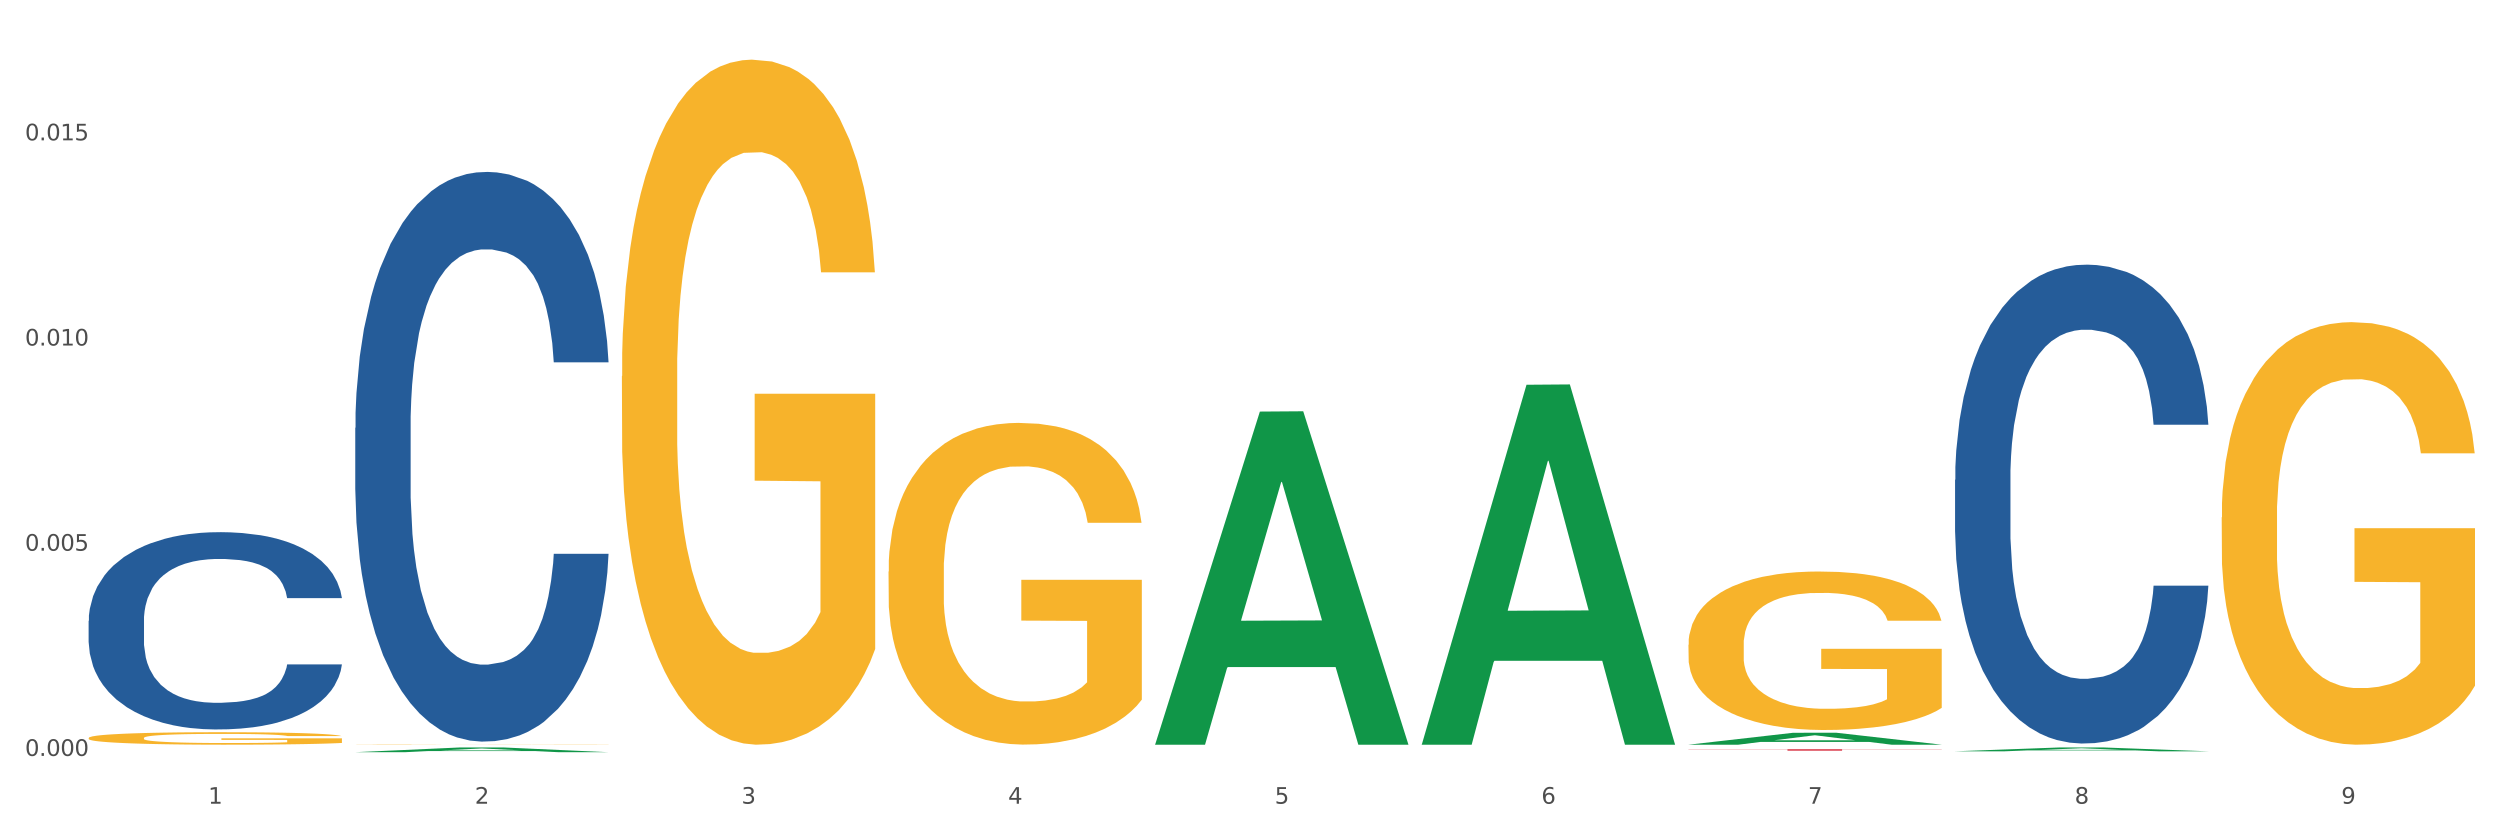 <?xml version="1.0" encoding="utf-8" standalone="no"?>
<!DOCTYPE svg PUBLIC "-//W3C//DTD SVG 1.1//EN"
  "http://www.w3.org/Graphics/SVG/1.1/DTD/svg11.dtd">
<svg xmlns:xlink="http://www.w3.org/1999/xlink" width="1080pt" height="360pt" viewBox="0 0 1080 360" xmlns="http://www.w3.org/2000/svg" version="1.1">
 <rect x="0" y="0" width="1080" height="360" fill="#333333" stroke="none"/>
 <defs>
  <style type="text/css">*{stroke-linejoin: round; stroke-linecap: butt}</style>
 </defs>
 <g id="figure_1">
  <g id="patch_1">
   <path d="M 0 360 
L 1080 360 
L 1080 0 
L 0 0 
z
" style="fill: #ffffff; stroke: #ffffff; stroke-linejoin: miter"/>
  </g>
  <g id="axes_1">
   <g id="matplotlib.axis_1">
    <g id="xtick_1">
     <g id="text_1">
      <!-- 1 -->
      <g style="fill: #4d4d4d" transform="translate(89.942 347.204) scale(0.096 -0.096)">
       <defs>
        <path id="DejaVuSans-31" d="M 794 531 
L 1825 531 
L 1825 4091 
L 703 3866 
L 703 4441 
L 1819 4666 
L 2450 4666 
L 2450 531 
L 3481 531 
L 3481 0 
L 794 0 
L 794 531 
z
" transform="scale(0.016)"/>
       </defs>
       <use xlink:href="#DejaVuSans-31"/>
      </g>
     </g>
    </g>
    <g id="xtick_2">
     <g id="text_2">
      <!-- 2 -->
      <g style="fill: #4d4d4d" transform="translate(205.129 347.204) scale(0.096 -0.096)">
       <defs>
        <path id="DejaVuSans-32" d="M 1228 531 
L 3431 531 
L 3431 0 
L 469 0 
L 469 531 
Q 828 903 1448 1529 
Q 2069 2156 2228 2338 
Q 2531 2678 2651 2914 
Q 2772 3150 2772 3378 
Q 2772 3750 2511 3984 
Q 2250 4219 1831 4219 
Q 1534 4219 1204 4116 
Q 875 4013 500 3803 
L 500 4441 
Q 881 4594 1212 4672 
Q 1544 4750 1819 4750 
Q 2544 4750 2975 4387 
Q 3406 4025 3406 3419 
Q 3406 3131 3298 2873 
Q 3191 2616 2906 2266 
Q 2828 2175 2409 1742 
Q 1991 1309 1228 531 
z
" transform="scale(0.016)"/>
       </defs>
       <use xlink:href="#DejaVuSans-32"/>
      </g>
     </g>
    </g>
    <g id="xtick_3">
     <g id="text_3">
      <!-- 3 -->
      <g style="fill: #4d4d4d" transform="translate(320.315 347.204) scale(0.096 -0.096)">
       <defs>
        <path id="DejaVuSans-33" d="M 2597 2516 
Q 3050 2419 3304 2112 
Q 3559 1806 3559 1356 
Q 3559 666 3084 287 
Q 2609 -91 1734 -91 
Q 1441 -91 1130 -33 
Q 819 25 488 141 
L 488 750 
Q 750 597 1062 519 
Q 1375 441 1716 441 
Q 2309 441 2620 675 
Q 2931 909 2931 1356 
Q 2931 1769 2642 2001 
Q 2353 2234 1838 2234 
L 1294 2234 
L 1294 2753 
L 1863 2753 
Q 2328 2753 2575 2939 
Q 2822 3125 2822 3475 
Q 2822 3834 2567 4026 
Q 2313 4219 1838 4219 
Q 1578 4219 1281 4162 
Q 984 4106 628 3988 
L 628 4550 
Q 988 4650 1302 4700 
Q 1616 4750 1894 4750 
Q 2613 4750 3031 4423 
Q 3450 4097 3450 3541 
Q 3450 3153 3228 2886 
Q 3006 2619 2597 2516 
z
" transform="scale(0.016)"/>
       </defs>
       <use xlink:href="#DejaVuSans-33"/>
      </g>
     </g>
    </g>
    <g id="xtick_4">
     <g id="text_4">
      <!-- 4 -->
      <g style="fill: #4d4d4d" transform="translate(435.501 347.204) scale(0.096 -0.096)">
       <defs>
        <path id="DejaVuSans-34" d="M 2419 4116 
L 825 1625 
L 2419 1625 
L 2419 4116 
z
M 2253 4666 
L 3047 4666 
L 3047 1625 
L 3713 1625 
L 3713 1100 
L 3047 1100 
L 3047 0 
L 2419 0 
L 2419 1100 
L 313 1100 
L 313 1709 
L 2253 4666 
z
" transform="scale(0.016)"/>
       </defs>
       <use xlink:href="#DejaVuSans-34"/>
      </g>
     </g>
    </g>
    <g id="xtick_5">
     <g id="text_5">
      <!-- 5 -->
      <g style="fill: #4d4d4d" transform="translate(550.688 347.204) scale(0.096 -0.096)">
       <defs>
        <path id="DejaVuSans-35" d="M 691 4666 
L 3169 4666 
L 3169 4134 
L 1269 4134 
L 1269 2991 
Q 1406 3038 1543 3061 
Q 1681 3084 1819 3084 
Q 2600 3084 3056 2656 
Q 3513 2228 3513 1497 
Q 3513 744 3044 326 
Q 2575 -91 1722 -91 
Q 1428 -91 1123 -41 
Q 819 9 494 109 
L 494 744 
Q 775 591 1075 516 
Q 1375 441 1709 441 
Q 2250 441 2565 725 
Q 2881 1009 2881 1497 
Q 2881 1984 2565 2268 
Q 2250 2553 1709 2553 
Q 1456 2553 1204 2497 
Q 953 2441 691 2322 
L 691 4666 
z
" transform="scale(0.016)"/>
       </defs>
       <use xlink:href="#DejaVuSans-35"/>
      </g>
     </g>
    </g>
    <g id="xtick_6">
     <g id="text_6">
      <!-- 6 -->
      <g style="fill: #4d4d4d" transform="translate(665.874 347.204) scale(0.096 -0.096)">
       <defs>
        <path id="DejaVuSans-36" d="M 2113 2584 
Q 1688 2584 1439 2293 
Q 1191 2003 1191 1497 
Q 1191 994 1439 701 
Q 1688 409 2113 409 
Q 2538 409 2786 701 
Q 3034 994 3034 1497 
Q 3034 2003 2786 2293 
Q 2538 2584 2113 2584 
z
M 3366 4563 
L 3366 3988 
Q 3128 4100 2886 4159 
Q 2644 4219 2406 4219 
Q 1781 4219 1451 3797 
Q 1122 3375 1075 2522 
Q 1259 2794 1537 2939 
Q 1816 3084 2150 3084 
Q 2853 3084 3261 2657 
Q 3669 2231 3669 1497 
Q 3669 778 3244 343 
Q 2819 -91 2113 -91 
Q 1303 -91 875 529 
Q 447 1150 447 2328 
Q 447 3434 972 4092 
Q 1497 4750 2381 4750 
Q 2619 4750 2861 4703 
Q 3103 4656 3366 4563 
z
" transform="scale(0.016)"/>
       </defs>
       <use xlink:href="#DejaVuSans-36"/>
      </g>
     </g>
    </g>
    <g id="xtick_7">
     <g id="text_7">
      <!-- 7 -->
      <g style="fill: #4d4d4d" transform="translate(781.06 347.204) scale(0.096 -0.096)">
       <defs>
        <path id="DejaVuSans-37" d="M 525 4666 
L 3525 4666 
L 3525 4397 
L 1831 0 
L 1172 0 
L 2766 4134 
L 525 4134 
L 525 4666 
z
" transform="scale(0.016)"/>
       </defs>
       <use xlink:href="#DejaVuSans-37"/>
      </g>
     </g>
    </g>
    <g id="xtick_8">
     <g id="text_8">
      <!-- 8 -->
      <g style="fill: #4d4d4d" transform="translate(896.246 347.204) scale(0.096 -0.096)">
       <defs>
        <path id="DejaVuSans-38" d="M 2034 2216 
Q 1584 2216 1326 1975 
Q 1069 1734 1069 1313 
Q 1069 891 1326 650 
Q 1584 409 2034 409 
Q 2484 409 2743 651 
Q 3003 894 3003 1313 
Q 3003 1734 2745 1975 
Q 2488 2216 2034 2216 
z
M 1403 2484 
Q 997 2584 770 2862 
Q 544 3141 544 3541 
Q 544 4100 942 4425 
Q 1341 4750 2034 4750 
Q 2731 4750 3128 4425 
Q 3525 4100 3525 3541 
Q 3525 3141 3298 2862 
Q 3072 2584 2669 2484 
Q 3125 2378 3379 2068 
Q 3634 1759 3634 1313 
Q 3634 634 3220 271 
Q 2806 -91 2034 -91 
Q 1263 -91 848 271 
Q 434 634 434 1313 
Q 434 1759 690 2068 
Q 947 2378 1403 2484 
z
M 1172 3481 
Q 1172 3119 1398 2916 
Q 1625 2713 2034 2713 
Q 2441 2713 2670 2916 
Q 2900 3119 2900 3481 
Q 2900 3844 2670 4047 
Q 2441 4250 2034 4250 
Q 1625 4250 1398 4047 
Q 1172 3844 1172 3481 
z
" transform="scale(0.016)"/>
       </defs>
       <use xlink:href="#DejaVuSans-38"/>
      </g>
     </g>
    </g>
    <g id="xtick_9">
     <g id="text_9">
      <!-- 9 -->
      <g style="fill: #4d4d4d" transform="translate(1011.433 347.204) scale(0.096 -0.096)">
       <defs>
        <path id="DejaVuSans-39" d="M 703 97 
L 703 672 
Q 941 559 1184 500 
Q 1428 441 1663 441 
Q 2288 441 2617 861 
Q 2947 1281 2994 2138 
Q 2813 1869 2534 1725 
Q 2256 1581 1919 1581 
Q 1219 1581 811 2004 
Q 403 2428 403 3163 
Q 403 3881 828 4315 
Q 1253 4750 1959 4750 
Q 2769 4750 3195 4129 
Q 3622 3509 3622 2328 
Q 3622 1225 3098 567 
Q 2575 -91 1691 -91 
Q 1453 -91 1209 -44 
Q 966 3 703 97 
z
M 1959 2075 
Q 2384 2075 2632 2365 
Q 2881 2656 2881 3163 
Q 2881 3666 2632 3958 
Q 2384 4250 1959 4250 
Q 1534 4250 1286 3958 
Q 1038 3666 1038 3163 
Q 1038 2656 1286 2365 
Q 1534 2075 1959 2075 
z
" transform="scale(0.016)"/>
       </defs>
       <use xlink:href="#DejaVuSans-39"/>
      </g>
     </g>
    </g>
    <g id="xtick_10"/>
    <g id="xtick_11"/>
    <g id="xtick_12"/>
    <g id="xtick_13"/>
    <g id="xtick_14"/>
    <g id="xtick_15"/>
    <g id="xtick_16"/>
    <g id="xtick_17"/>
   </g>
   <g id="matplotlib.axis_2">
    <g id="ytick_1">
     <g id="text_10">
      <!-- 0.000 -->
      <g style="fill: #4d4d4d" transform="translate(10.8 326.548) scale(0.096 -0.096)">
       <defs>
        <path id="DejaVuSans-30" d="M 2034 4250 
Q 1547 4250 1301 3770 
Q 1056 3291 1056 2328 
Q 1056 1369 1301 889 
Q 1547 409 2034 409 
Q 2525 409 2770 889 
Q 3016 1369 3016 2328 
Q 3016 3291 2770 3770 
Q 2525 4250 2034 4250 
z
M 2034 4750 
Q 2819 4750 3233 4129 
Q 3647 3509 3647 2328 
Q 3647 1150 3233 529 
Q 2819 -91 2034 -91 
Q 1250 -91 836 529 
Q 422 1150 422 2328 
Q 422 3509 836 4129 
Q 1250 4750 2034 4750 
z
" transform="scale(0.016)"/>
        <path id="DejaVuSans-2e" d="M 684 794 
L 1344 794 
L 1344 0 
L 684 0 
L 684 794 
z
" transform="scale(0.016)"/>
       </defs>
       <use xlink:href="#DejaVuSans-30"/>
       <use xlink:href="#DejaVuSans-2e" transform="translate(63.623 0)"/>
       <use xlink:href="#DejaVuSans-30" transform="translate(95.41 0)"/>
       <use xlink:href="#DejaVuSans-30" transform="translate(159.033 0)"/>
       <use xlink:href="#DejaVuSans-30" transform="translate(222.656 0)"/>
      </g>
     </g>
    </g>
    <g id="ytick_2">
     <g id="text_11">
      <!-- 0.005 -->
      <g style="fill: #4d4d4d" transform="translate(10.8 237.91) scale(0.096 -0.096)">
       <use xlink:href="#DejaVuSans-30"/>
       <use xlink:href="#DejaVuSans-2e" transform="translate(63.623 0)"/>
       <use xlink:href="#DejaVuSans-30" transform="translate(95.41 0)"/>
       <use xlink:href="#DejaVuSans-30" transform="translate(159.033 0)"/>
       <use xlink:href="#DejaVuSans-35" transform="translate(222.656 0)"/>
      </g>
     </g>
    </g>
    <g id="ytick_3">
     <g id="text_12">
      <!-- 0.010 -->
      <g style="fill: #4d4d4d" transform="translate(10.8 149.273) scale(0.096 -0.096)">
       <use xlink:href="#DejaVuSans-30"/>
       <use xlink:href="#DejaVuSans-2e" transform="translate(63.623 0)"/>
       <use xlink:href="#DejaVuSans-30" transform="translate(95.41 0)"/>
       <use xlink:href="#DejaVuSans-31" transform="translate(159.033 0)"/>
       <use xlink:href="#DejaVuSans-30" transform="translate(222.656 0)"/>
      </g>
     </g>
    </g>
    <g id="ytick_4">
     <g id="text_13">
      <!-- 0.015 -->
      <g style="fill: #4d4d4d" transform="translate(10.8 60.636) scale(0.096 -0.096)">
       <use xlink:href="#DejaVuSans-30"/>
       <use xlink:href="#DejaVuSans-2e" transform="translate(63.623 0)"/>
       <use xlink:href="#DejaVuSans-30" transform="translate(95.41 0)"/>
       <use xlink:href="#DejaVuSans-31" transform="translate(159.033 0)"/>
       <use xlink:href="#DejaVuSans-35" transform="translate(222.656 0)"/>
      </g>
     </g>
    </g>
    <g id="ytick_5"/>
    <g id="ytick_6"/>
    <g id="ytick_7"/>
    <g id="ytick_8"/>
   </g>
   <g id="PolyCollection_1">
    <path d="M 153.469 324.946 
L 153.582 324.944 
L 198.707 322.902 
L 217.433 322.9 
L 262.896 324.95 
L 241.236 324.95 
L 231.422 324.472 
L 184.831 324.472 
L 184.492 324.48 
L 175.016 324.95 
L 153.469 324.95 
L 153.469 324.946 
L 190.697 324.188 
L 225.556 324.186 
L 208.296 323.337 
L 208.07 323.333 
L 207.844 323.339 
L 190.584 324.186 
L 190.697 324.188 
L 153.469 324.946 
z
" clip-path="url(#p60135d4223)" style="fill: #109648"/>
    <path d="M 268.656 162.519 
L 268.785 162.249 
L 268.785 152.519 
L 269.043 144.14 
L 270.335 123.87 
L 272.273 107.113 
L 273.694 98.193 
L 275.115 90.896 
L 276.795 83.599 
L 278.862 76.031 
L 282.608 64.95 
L 284.934 59.274 
L 287.776 53.328 
L 292.944 44.679 
L 296.691 39.814 
L 300.566 35.76 
L 306.897 30.895 
L 311.031 28.733 
L 315.424 27.111 
L 320.721 26.03 
L 324.726 25.759 
L 333.511 26.57 
L 341.004 29.003 
L 344.621 30.895 
L 349.272 34.138 
L 351.727 36.3 
L 355.732 40.625 
L 359.866 46.3 
L 362.708 51.165 
L 366.972 60.355 
L 370.202 69.544 
L 373.173 80.896 
L 374.723 88.734 
L 375.886 96.031 
L 376.92 104.41 
L 377.953 117.653 
L 354.698 117.653 
L 353.794 108.194 
L 352.373 99.275 
L 350.306 90.626 
L 348.497 85.22 
L 345.396 78.463 
L 342.554 74.139 
L 339.583 70.896 
L 335.965 68.193 
L 333.123 66.841 
L 329.118 65.76 
L 321.237 66.031 
L 315.94 68.193 
L 312.323 70.896 
L 309.997 73.328 
L 307.93 76.031 
L 305.605 79.815 
L 302.892 85.491 
L 300.954 90.626 
L 299.016 97.112 
L 297.466 103.599 
L 296.045 111.167 
L 294.882 119.275 
L 293.977 127.654 
L 293.202 137.924 
L 292.556 154.951 
L 292.556 191.979 
L 292.815 200.358 
L 293.461 211.439 
L 294.236 219.818 
L 295.528 229.818 
L 296.691 236.575 
L 298.887 246.305 
L 301.341 254.413 
L 303.279 259.548 
L 305.217 263.873 
L 308.576 269.819 
L 312.323 274.684 
L 315.553 277.657 
L 319.945 280.36 
L 322.917 281.441 
L 325.501 281.981 
L 331.831 281.981 
L 336.353 281.17 
L 341.391 279.278 
L 345.267 276.846 
L 348.497 273.873 
L 352.115 269.008 
L 354.44 264.413 
L 354.44 207.926 
L 326.017 207.655 
L 326.017 170.087 
L 378.082 170.087 
L 378.082 280.36 
L 375.886 286.035 
L 373.431 291.171 
L 370.848 295.765 
L 366.972 301.441 
L 362.321 306.847 
L 358.187 310.63 
L 353.794 313.874 
L 348.626 316.847 
L 341.908 319.55 
L 337.774 320.631 
L 332.606 321.442 
L 326.534 321.712 
L 321.237 321.171 
L 316.07 319.82 
L 310.643 317.387 
L 305.346 313.874 
L 301.341 310.36 
L 297.336 306.036 
L 293.073 300.36 
L 289.714 294.954 
L 287.13 290.09 
L 284.288 283.873 
L 281.187 275.765 
L 278.862 268.467 
L 276.795 260.9 
L 274.598 251.17 
L 273.048 242.791 
L 271.498 232.25 
L 270.593 224.412 
L 269.56 212.25 
L 268.785 195.223 
L 268.656 162.519 
z
" clip-path="url(#p60135d4223)" style="fill: #f7b32b"/>
    <path d="M 383.842 246.909 
L 383.971 246.782 
L 383.971 242.213 
L 384.229 238.279 
L 385.521 228.76 
L 387.459 220.891 
L 388.88 216.702 
L 390.301 213.275 
L 391.981 209.848 
L 394.048 206.295 
L 397.795 201.091 
L 400.12 198.426 
L 402.962 195.633 
L 408.13 191.572 
L 411.877 189.287 
L 415.753 187.383 
L 422.083 185.099 
L 426.217 184.084 
L 430.61 183.322 
L 435.907 182.814 
L 439.912 182.687 
L 448.697 183.068 
L 456.19 184.21 
L 459.808 185.099 
L 464.459 186.622 
L 466.913 187.637 
L 470.918 189.668 
L 475.052 192.333 
L 477.895 194.618 
L 482.158 198.933 
L 485.388 203.249 
L 488.359 208.579 
L 489.91 212.26 
L 491.072 215.687 
L 492.106 219.621 
L 493.14 225.84 
L 469.885 225.84 
L 468.98 221.398 
L 467.559 217.21 
L 465.492 213.148 
L 463.683 210.61 
L 460.583 207.437 
L 457.74 205.406 
L 454.769 203.883 
L 451.152 202.614 
L 448.309 201.979 
L 444.304 201.472 
L 436.424 201.599 
L 431.127 202.614 
L 427.509 203.883 
L 425.184 205.025 
L 423.117 206.295 
L 420.791 208.072 
L 418.078 210.737 
L 416.14 213.148 
L 414.202 216.194 
L 412.652 219.241 
L 411.231 222.794 
L 410.068 226.602 
L 409.164 230.536 
L 408.389 235.359 
L 407.743 243.355 
L 407.743 260.744 
L 408.001 264.678 
L 408.647 269.882 
L 409.422 273.816 
L 410.714 278.512 
L 411.877 281.685 
L 414.073 286.255 
L 416.528 290.062 
L 418.466 292.474 
L 420.404 294.504 
L 423.763 297.297 
L 427.509 299.581 
L 430.739 300.977 
L 435.132 302.247 
L 438.103 302.754 
L 440.687 303.008 
L 447.017 303.008 
L 451.539 302.627 
L 456.578 301.739 
L 460.454 300.597 
L 463.683 299.2 
L 467.301 296.916 
L 469.626 294.758 
L 469.626 268.232 
L 441.204 268.105 
L 441.204 250.463 
L 493.269 250.463 
L 493.269 302.247 
L 491.072 304.912 
L 488.618 307.323 
L 486.034 309.481 
L 482.158 312.146 
L 477.507 314.685 
L 473.373 316.462 
L 468.98 317.985 
L 463.813 319.381 
L 457.095 320.65 
L 452.96 321.158 
L 447.793 321.539 
L 441.72 321.665 
L 436.424 321.412 
L 431.256 320.777 
L 425.83 319.635 
L 420.533 317.985 
L 416.528 316.335 
L 412.523 314.304 
L 408.259 311.639 
L 404.9 309.1 
L 402.316 306.816 
L 399.474 303.897 
L 396.374 300.089 
L 394.048 296.662 
L 391.981 293.108 
L 389.785 288.539 
L 388.234 284.605 
L 386.684 279.655 
L 385.78 275.974 
L 384.746 270.263 
L 383.971 262.267 
L 383.842 246.909 
z
" clip-path="url(#p60135d4223)" style="fill: #f7b32b"/>
    <path d="M 729.401 278.532 
L 729.53 278.47 
L 729.53 276.219 
L 729.788 274.28 
L 731.08 269.59 
L 733.018 265.713 
L 734.439 263.65 
L 735.86 261.961 
L 737.54 260.273 
L 739.607 258.522 
L 743.353 255.958 
L 745.679 254.645 
L 748.521 253.269 
L 753.689 251.268 
L 757.436 250.143 
L 761.311 249.205 
L 767.642 248.079 
L 771.776 247.579 
L 776.169 247.204 
L 781.466 246.954 
L 785.471 246.891 
L 794.256 247.079 
L 801.749 247.642 
L 805.366 248.079 
L 810.017 248.83 
L 812.472 249.33 
L 816.477 250.33 
L 820.611 251.644 
L 823.453 252.769 
L 827.717 254.895 
L 830.947 257.021 
L 833.918 259.648 
L 835.468 261.461 
L 836.631 263.149 
L 837.665 265.088 
L 838.698 268.152 
L 815.443 268.152 
L 814.539 265.963 
L 813.118 263.9 
L 811.051 261.899 
L 809.242 260.648 
L 806.142 259.085 
L 803.299 258.084 
L 800.328 257.334 
L 796.71 256.709 
L 793.868 256.396 
L 789.863 256.146 
L 781.982 256.208 
L 776.685 256.709 
L 773.068 257.334 
L 770.742 257.897 
L 768.675 258.522 
L 766.35 259.398 
L 763.637 260.711 
L 761.699 261.899 
L 759.761 263.4 
L 758.211 264.9 
L 756.79 266.651 
L 755.627 268.527 
L 754.722 270.466 
L 753.947 272.842 
L 753.301 276.781 
L 753.301 285.348 
L 753.56 287.287 
L 754.206 289.85 
L 754.981 291.789 
L 756.273 294.103 
L 757.436 295.666 
L 759.632 297.917 
L 762.087 299.793 
L 764.024 300.981 
L 765.962 301.982 
L 769.321 303.357 
L 773.068 304.483 
L 776.298 305.171 
L 780.69 305.796 
L 783.662 306.046 
L 786.246 306.171 
L 792.576 306.171 
L 797.098 305.984 
L 802.137 305.546 
L 806.012 304.983 
L 809.242 304.295 
L 812.86 303.17 
L 815.185 302.107 
L 815.185 289.038 
L 786.762 288.975 
L 786.762 280.283 
L 838.827 280.283 
L 838.827 305.796 
L 836.631 307.109 
L 834.177 308.297 
L 831.593 309.36 
L 827.717 310.673 
L 823.066 311.924 
L 818.932 312.8 
L 814.539 313.55 
L 809.371 314.238 
L 802.653 314.863 
L 798.519 315.113 
L 793.351 315.301 
L 787.279 315.363 
L 781.982 315.238 
L 776.815 314.926 
L 771.388 314.363 
L 766.092 313.55 
L 762.087 312.737 
L 758.082 311.736 
L 753.818 310.423 
L 750.459 309.173 
L 747.875 308.047 
L 745.033 306.609 
L 741.932 304.733 
L 739.607 303.045 
L 737.54 301.294 
L 735.343 299.043 
L 733.793 297.104 
L 732.243 294.665 
L 731.338 292.852 
L 730.305 290.038 
L 729.53 286.099 
L 729.401 278.532 
z
" clip-path="url(#p60135d4223)" style="fill: #f7b32b"/>
    <path d="M 959.773 223.516 
L 959.902 223.35 
L 959.902 217.348 
L 960.161 212.18 
L 961.453 199.676 
L 963.39 189.34 
L 964.812 183.838 
L 966.233 179.337 
L 967.912 174.835 
L 969.979 170.167 
L 973.726 163.332 
L 976.051 159.831 
L 978.894 156.163 
L 984.061 150.828 
L 987.808 147.827 
L 991.684 145.327 
L 998.014 142.326 
L 1002.149 140.992 
L 1006.541 139.992 
L 1011.838 139.325 
L 1015.843 139.158 
L 1024.628 139.658 
L 1032.121 141.159 
L 1035.739 142.326 
L 1040.39 144.326 
L 1042.845 145.66 
L 1046.85 148.328 
L 1050.984 151.829 
L 1053.826 154.83 
L 1058.089 160.498 
L 1061.319 166.166 
L 1064.291 173.168 
L 1065.841 178.003 
L 1067.004 182.504 
L 1068.037 187.672 
L 1069.071 195.842 
L 1045.816 195.842 
L 1044.912 190.007 
L 1043.49 184.505 
L 1041.423 179.17 
L 1039.615 175.836 
L 1036.514 171.668 
L 1033.672 169 
L 1030.7 167 
L 1027.083 165.333 
L 1024.241 164.499 
L 1020.236 163.832 
L 1012.355 163.999 
L 1007.058 165.333 
L 1003.44 167 
L 1001.115 168.5 
L 999.048 170.167 
L 996.722 172.501 
L 994.009 176.002 
L 992.071 179.17 
L 990.134 183.171 
L 988.583 187.172 
L 987.162 191.84 
L 985.999 196.842 
L 985.095 202.01 
L 984.32 208.345 
L 983.674 218.848 
L 983.674 241.688 
L 983.932 246.857 
L 984.578 253.692 
L 985.353 258.86 
L 986.645 265.029 
L 987.808 269.196 
L 990.004 275.198 
L 992.459 280.2 
L 994.397 283.367 
L 996.335 286.035 
L 999.694 289.702 
L 1003.44 292.703 
L 1006.67 294.537 
L 1011.063 296.204 
L 1014.034 296.871 
L 1016.618 297.205 
L 1022.949 297.205 
L 1027.47 296.704 
L 1032.509 295.537 
L 1036.385 294.037 
L 1039.615 292.203 
L 1043.232 289.202 
L 1045.558 286.368 
L 1045.558 251.525 
L 1017.135 251.358 
L 1017.135 228.184 
L 1069.2 228.184 
L 1069.2 296.204 
L 1067.004 299.705 
L 1064.549 302.873 
L 1061.965 305.707 
L 1058.089 309.208 
L 1053.438 312.542 
L 1049.304 314.876 
L 1044.912 316.877 
L 1039.744 318.711 
L 1033.026 320.378 
L 1028.892 321.045 
L 1023.724 321.545 
L 1017.652 321.712 
L 1012.355 321.378 
L 1007.187 320.545 
L 1001.761 319.044 
L 996.464 316.877 
L 992.459 314.71 
L 988.454 312.042 
L 984.191 308.541 
L 980.832 305.207 
L 978.248 302.206 
L 975.405 298.372 
L 972.305 293.37 
L 969.979 288.869 
L 967.912 284.201 
L 965.716 278.199 
L 964.166 273.031 
L 962.615 266.529 
L 961.711 261.694 
L 960.677 254.192 
L 959.902 243.689 
L 959.773 223.516 
z
" clip-path="url(#p60135d4223)" style="fill: #f7b32b"/>
    <path d="M 844.587 207.28 
L 844.716 207.091 
L 844.716 201.801 
L 845.104 194.622 
L 846.527 181.396 
L 848.338 171.383 
L 851.442 159.669 
L 853.124 154.757 
L 855.323 149.278 
L 859.85 140.398 
L 865.024 132.84 
L 868.645 128.684 
L 871.361 126.039 
L 877.441 121.315 
L 880.933 119.237 
L 884.555 117.537 
L 887.659 116.403 
L 892.833 115.081 
L 896.972 114.514 
L 901.758 114.325 
L 905.768 114.514 
L 911.071 115.269 
L 918.832 117.537 
L 921.807 118.859 
L 925.816 121.126 
L 929.955 124.149 
L 933.318 127.172 
L 937.199 131.518 
L 941.208 137.186 
L 945.089 144.365 
L 947.805 150.978 
L 950.004 157.969 
L 951.944 166.471 
L 953.367 175.728 
L 954.014 183.475 
L 930.343 183.475 
L 929.697 176.484 
L 928.403 168.927 
L 927.11 163.826 
L 925.687 159.669 
L 923.488 154.946 
L 921.548 151.923 
L 918.314 148.333 
L 915.339 146.066 
L 912.882 144.743 
L 909.907 143.61 
L 903.569 142.476 
L 899.042 142.476 
L 896.196 142.854 
L 892.704 143.799 
L 889.729 145.121 
L 886.236 147.388 
L 883.52 149.844 
L 880.804 153.056 
L 879.252 155.324 
L 876.923 159.48 
L 875.371 162.881 
L 873.302 168.738 
L 872.138 172.894 
L 870.068 183.664 
L 869.163 191.599 
L 868.775 197.078 
L 868.516 203.124 
L 868.516 232.598 
L 869.292 245.823 
L 869.939 251.491 
L 870.973 257.915 
L 872.914 266.228 
L 875.759 274.352 
L 878.734 280.209 
L 881.192 283.799 
L 883.52 286.444 
L 885.848 288.522 
L 888.694 290.411 
L 891.022 291.545 
L 894.514 292.679 
L 898.654 293.245 
L 901.887 293.245 
L 908.484 292.301 
L 911.459 291.356 
L 914.304 290.033 
L 917.409 287.955 
L 919.866 285.688 
L 921.289 283.988 
L 923.617 280.398 
L 925.428 276.619 
L 926.98 272.274 
L 928.015 268.495 
L 929.179 262.827 
L 930.085 256.403 
L 930.343 253.002 
L 954.014 253.002 
L 953.496 259.804 
L 952.591 266.417 
L 950.78 275.297 
L 949.357 280.398 
L 947.158 286.633 
L 944.83 291.923 
L 941.597 297.78 
L 938.622 302.125 
L 935.517 305.904 
L 932.154 309.305 
L 926.075 314.028 
L 923.876 315.351 
L 919.22 317.618 
L 915.598 318.94 
L 910.295 320.263 
L 904.862 321.019 
L 899.171 321.208 
L 894.126 320.83 
L 888.565 319.696 
L 885.072 318.563 
L 881.192 316.862 
L 876.665 314.217 
L 872.396 311.005 
L 868.387 307.226 
L 864.635 302.881 
L 861.143 297.969 
L 856.616 289.845 
L 853.253 281.909 
L 850.795 274.541 
L 849.114 268.306 
L 847.432 260.371 
L 846.527 254.892 
L 845.104 241.666 
L 844.587 229.386 
L 844.587 207.28 
z
" clip-path="url(#p60135d4223)" style="fill: #255c99"/>
    <path d="M 153.469 184.849 
L 153.599 184.625 
L 153.599 178.331 
L 153.987 169.79 
L 155.409 154.057 
L 157.22 142.145 
L 160.325 128.209 
L 162.006 122.366 
L 164.205 115.848 
L 168.732 105.284 
L 173.906 96.293 
L 177.528 91.349 
L 180.244 88.202 
L 186.323 82.583 
L 189.816 80.11 
L 193.437 78.088 
L 196.542 76.739 
L 201.715 75.166 
L 205.854 74.491 
L 210.64 74.267 
L 214.65 74.491 
L 219.953 75.39 
L 227.714 78.088 
L 230.689 79.661 
L 234.699 82.358 
L 238.838 85.954 
L 242.201 89.55 
L 246.081 94.72 
L 250.091 101.463 
L 253.971 110.004 
L 256.688 117.87 
L 258.886 126.187 
L 260.827 136.301 
L 262.249 147.314 
L 262.896 156.529 
L 239.226 156.529 
L 238.579 148.213 
L 237.286 139.223 
L 235.992 133.154 
L 234.569 128.209 
L 232.37 122.59 
L 230.43 118.994 
L 227.197 114.724 
L 224.222 112.027 
L 221.764 110.453 
L 218.789 109.105 
L 212.451 107.756 
L 207.924 107.756 
L 205.078 108.206 
L 201.586 109.329 
L 198.611 110.903 
L 195.119 113.6 
L 192.402 116.522 
L 189.686 120.343 
L 188.134 123.04 
L 185.806 127.985 
L 184.254 132.03 
L 182.184 138.998 
L 181.02 143.943 
L 178.95 156.754 
L 178.045 166.194 
L 177.657 172.712 
L 177.398 179.905 
L 177.398 214.967 
L 178.174 230.701 
L 178.821 237.444 
L 179.856 245.086 
L 181.796 254.975 
L 184.642 264.64 
L 187.617 271.607 
L 190.074 275.878 
L 192.402 279.025 
L 194.731 281.497 
L 197.576 283.745 
L 199.905 285.093 
L 203.397 286.442 
L 207.536 287.116 
L 210.77 287.116 
L 217.366 285.992 
L 220.341 284.868 
L 223.187 283.295 
L 226.291 280.823 
L 228.749 278.125 
L 230.172 276.103 
L 232.5 271.832 
L 234.311 267.337 
L 235.863 262.167 
L 236.898 257.672 
L 238.062 250.929 
L 238.967 243.287 
L 239.226 239.242 
L 262.896 239.242 
L 262.379 247.333 
L 261.473 255.2 
L 259.663 265.764 
L 258.24 271.832 
L 256.041 279.249 
L 253.713 285.543 
L 250.479 292.51 
L 247.504 297.68 
L 244.4 302.175 
L 241.037 306.221 
L 234.957 311.84 
L 232.759 313.413 
L 228.102 316.11 
L 224.48 317.684 
L 219.177 319.257 
L 213.745 320.156 
L 208.053 320.381 
L 203.009 319.931 
L 197.447 318.583 
L 193.955 317.234 
L 190.074 315.211 
L 185.547 312.064 
L 181.279 308.244 
L 177.269 303.748 
L 173.518 298.579 
L 170.026 292.735 
L 165.498 283.07 
L 162.135 273.63 
L 159.678 264.865 
L 157.996 257.447 
L 156.315 248.007 
L 155.409 241.489 
L 153.987 225.756 
L 153.469 211.146 
L 153.469 184.849 
z
" clip-path="url(#p60135d4223)" style="fill: #255c99"/>
    <path d="M 38.283 268.191 
L 38.412 268.113 
L 38.412 265.933 
L 38.8 262.975 
L 40.223 257.526 
L 42.034 253.401 
L 45.138 248.575 
L 46.82 246.551 
L 49.019 244.293 
L 53.546 240.635 
L 58.72 237.521 
L 62.341 235.808 
L 65.058 234.719 
L 71.137 232.773 
L 74.629 231.916 
L 78.251 231.216 
L 81.355 230.749 
L 86.529 230.204 
L 90.668 229.97 
L 95.454 229.892 
L 99.464 229.97 
L 104.767 230.282 
L 112.528 231.216 
L 115.503 231.761 
L 119.512 232.695 
L 123.652 233.94 
L 127.015 235.186 
L 130.895 236.976 
L 134.905 239.311 
L 138.785 242.269 
L 141.501 244.994 
L 143.7 247.874 
L 145.64 251.377 
L 147.063 255.191 
L 147.71 258.383 
L 124.04 258.383 
L 123.393 255.503 
L 122.099 252.389 
L 120.806 250.287 
L 119.383 248.575 
L 117.184 246.629 
L 115.244 245.383 
L 112.01 243.904 
L 109.035 242.97 
L 106.578 242.425 
L 103.603 241.958 
L 97.265 241.491 
L 92.738 241.491 
L 89.892 241.647 
L 86.4 242.036 
L 83.425 242.581 
L 79.932 243.515 
L 77.216 244.527 
L 74.5 245.85 
L 72.948 246.784 
L 70.62 248.497 
L 69.067 249.898 
L 66.998 252.311 
L 65.834 254.024 
L 63.764 258.461 
L 62.859 261.73 
L 62.471 263.987 
L 62.212 266.478 
L 62.212 278.622 
L 62.988 284.071 
L 63.635 286.406 
L 64.67 289.053 
L 66.61 292.478 
L 69.455 295.825 
L 72.43 298.238 
L 74.888 299.717 
L 77.216 300.807 
L 79.544 301.663 
L 82.39 302.442 
L 84.718 302.909 
L 88.211 303.376 
L 92.35 303.609 
L 95.583 303.609 
L 102.18 303.22 
L 105.155 302.831 
L 108.001 302.286 
L 111.105 301.43 
L 113.563 300.495 
L 114.985 299.795 
L 117.314 298.316 
L 119.124 296.759 
L 120.677 294.969 
L 121.711 293.412 
L 122.875 291.077 
L 123.781 288.43 
L 124.04 287.029 
L 147.71 287.029 
L 147.193 289.831 
L 146.287 292.556 
L 144.476 296.214 
L 143.053 298.316 
L 140.855 300.885 
L 138.526 303.064 
L 135.293 305.477 
L 132.318 307.268 
L 129.213 308.825 
L 125.85 310.226 
L 119.771 312.172 
L 117.572 312.717 
L 112.916 313.651 
L 109.294 314.196 
L 103.991 314.741 
L 98.558 315.052 
L 92.867 315.13 
L 87.823 314.974 
L 82.261 314.507 
L 78.768 314.04 
L 74.888 313.339 
L 70.361 312.25 
L 66.092 310.926 
L 62.083 309.37 
L 58.332 307.579 
L 54.839 305.555 
L 50.312 302.208 
L 46.949 298.939 
L 44.492 295.903 
L 42.81 293.334 
L 41.129 290.065 
L 40.223 287.807 
L 38.8 282.358 
L 38.283 277.298 
L 38.283 268.191 
z
" clip-path="url(#p60135d4223)" style="fill: #255c99"/>
    <path d="M 153.469 321.635 
L 153.598 321.635 
L 153.598 321.63 
L 153.857 321.626 
L 155.149 321.617 
L 157.087 321.608 
L 158.508 321.604 
L 159.929 321.601 
L 161.608 321.597 
L 163.676 321.593 
L 167.422 321.588 
L 169.748 321.585 
L 172.59 321.583 
L 177.758 321.578 
L 181.504 321.576 
L 185.38 321.574 
L 191.711 321.572 
L 195.845 321.571 
L 200.237 321.57 
L 205.534 321.569 
L 209.539 321.569 
L 218.324 321.57 
L 225.818 321.571 
L 229.435 321.572 
L 234.086 321.573 
L 236.541 321.574 
L 240.546 321.576 
L 244.68 321.579 
L 247.522 321.581 
L 251.786 321.586 
L 255.015 321.59 
L 257.987 321.596 
L 259.537 321.6 
L 260.7 321.603 
L 261.733 321.607 
L 262.767 321.614 
L 239.512 321.614 
L 238.608 321.609 
L 237.187 321.605 
L 235.12 321.6 
L 233.311 321.598 
L 230.21 321.595 
L 227.368 321.593 
L 224.397 321.591 
L 220.779 321.59 
L 217.937 321.589 
L 213.932 321.589 
L 206.051 321.589 
L 200.754 321.59 
L 197.137 321.591 
L 194.811 321.592 
L 192.744 321.593 
L 190.419 321.595 
L 187.706 321.598 
L 185.768 321.6 
L 183.83 321.604 
L 182.279 321.607 
L 180.858 321.61 
L 179.696 321.614 
L 178.791 321.618 
L 178.016 321.623 
L 177.37 321.631 
L 177.37 321.649 
L 177.628 321.653 
L 178.274 321.659 
L 179.05 321.663 
L 180.342 321.668 
L 181.504 321.671 
L 183.701 321.675 
L 186.155 321.679 
L 188.093 321.682 
L 190.031 321.684 
L 193.39 321.687 
L 197.137 321.689 
L 200.367 321.691 
L 204.759 321.692 
L 207.731 321.692 
L 210.314 321.693 
L 216.645 321.693 
L 221.167 321.692 
L 226.205 321.691 
L 230.081 321.69 
L 233.311 321.689 
L 236.928 321.686 
L 239.254 321.684 
L 239.254 321.657 
L 210.831 321.657 
L 210.831 321.639 
L 262.896 321.639 
L 262.896 321.692 
L 260.7 321.695 
L 258.245 321.697 
L 255.661 321.699 
L 251.786 321.702 
L 247.135 321.705 
L 243 321.706 
L 238.608 321.708 
L 233.44 321.709 
L 226.722 321.711 
L 222.588 321.711 
L 217.42 321.712 
L 211.348 321.712 
L 206.051 321.712 
L 200.883 321.711 
L 195.457 321.71 
L 190.16 321.708 
L 186.155 321.706 
L 182.15 321.704 
L 177.887 321.702 
L 174.528 321.699 
L 171.944 321.697 
L 169.102 321.694 
L 166.001 321.69 
L 163.676 321.686 
L 161.608 321.683 
L 159.412 321.678 
L 157.862 321.674 
L 156.312 321.669 
L 155.407 321.665 
L 154.374 321.659 
L 153.598 321.651 
L 153.469 321.635 
z
" clip-path="url(#p60135d4223)" style="fill: #f7b32b"/>
    <path d="M 729.401 323.68 
L 838.827 323.68 
L 838.827 323.764 
L 795.783 323.764 
L 795.783 324.283 
L 772.186 324.283 
L 772.186 323.764 
L 729.401 323.764 
L 729.401 323.681 
L 729.401 323.68 
z
" clip-path="url(#p60135d4223)" style="fill: #d62839"/>
    <path d="M 38.283 318.811 
L 38.412 318.806 
L 38.412 318.628 
L 38.671 318.476 
L 39.963 318.106 
L 41.9 317.801 
L 43.322 317.638 
L 44.743 317.505 
L 46.422 317.372 
L 48.489 317.235 
L 52.236 317.033 
L 54.561 316.929 
L 57.404 316.821 
L 62.571 316.663 
L 66.318 316.575 
L 70.194 316.501 
L 76.524 316.412 
L 80.658 316.373 
L 85.051 316.343 
L 90.348 316.323 
L 94.353 316.318 
L 103.138 316.333 
L 110.631 316.378 
L 114.249 316.412 
L 118.9 316.471 
L 121.354 316.511 
L 125.359 316.589 
L 129.494 316.693 
L 132.336 316.781 
L 136.599 316.949 
L 139.829 317.116 
L 142.801 317.323 
L 144.351 317.466 
L 145.514 317.599 
L 146.547 317.752 
L 147.581 317.993 
L 124.326 317.993 
L 123.422 317.821 
L 122 317.658 
L 119.933 317.501 
L 118.125 317.402 
L 115.024 317.279 
L 112.182 317.2 
L 109.21 317.141 
L 105.593 317.092 
L 102.751 317.067 
L 98.746 317.047 
L 90.865 317.052 
L 85.568 317.092 
L 81.95 317.141 
L 79.625 317.185 
L 77.558 317.235 
L 75.232 317.304 
L 72.519 317.407 
L 70.581 317.501 
L 68.643 317.619 
L 67.093 317.737 
L 65.672 317.875 
L 64.509 318.023 
L 63.605 318.175 
L 62.83 318.362 
L 62.184 318.673 
L 62.184 319.348 
L 62.442 319.5 
L 63.088 319.702 
L 63.863 319.855 
L 65.155 320.037 
L 66.318 320.16 
L 68.514 320.338 
L 70.969 320.485 
L 72.907 320.579 
L 74.845 320.658 
L 78.204 320.766 
L 81.95 320.855 
L 85.18 320.909 
L 89.573 320.958 
L 92.544 320.978 
L 95.128 320.988 
L 101.459 320.988 
L 105.98 320.973 
L 111.019 320.939 
L 114.895 320.894 
L 118.125 320.84 
L 121.742 320.751 
L 124.068 320.668 
L 124.068 319.638 
L 95.645 319.633 
L 95.645 318.949 
L 147.71 318.949 
L 147.71 320.958 
L 145.514 321.062 
L 143.059 321.155 
L 140.475 321.239 
L 136.599 321.342 
L 131.948 321.441 
L 127.814 321.51 
L 123.422 321.569 
L 118.254 321.623 
L 111.536 321.672 
L 107.402 321.692 
L 102.234 321.707 
L 96.162 321.712 
L 90.865 321.702 
L 85.697 321.677 
L 80.271 321.633 
L 74.974 321.569 
L 70.969 321.505 
L 66.964 321.426 
L 62.701 321.323 
L 59.342 321.224 
L 56.758 321.136 
L 53.915 321.022 
L 50.815 320.874 
L 48.489 320.741 
L 46.422 320.604 
L 44.226 320.426 
L 42.676 320.274 
L 41.125 320.081 
L 40.221 319.939 
L 39.187 319.717 
L 38.412 319.407 
L 38.283 318.811 
z
" clip-path="url(#p60135d4223)" style="fill: #f7b32b"/>
    <path d="M 844.587 324.559 
L 844.7 324.557 
L 889.824 322.902 
L 908.551 322.9 
L 954.014 324.562 
L 932.354 324.562 
L 922.539 324.175 
L 875.948 324.175 
L 875.61 324.181 
L 866.134 324.562 
L 844.587 324.562 
L 844.587 324.559 
L 881.815 323.944 
L 916.673 323.943 
L 899.413 323.255 
L 899.187 323.251 
L 898.962 323.256 
L 881.702 323.943 
L 881.815 323.944 
L 844.587 324.559 
z
" clip-path="url(#p60135d4223)" style="fill: #109648"/>
    <path d="M 729.401 321.702 
L 729.513 321.697 
L 774.638 316.557 
L 793.365 316.552 
L 838.827 321.712 
L 817.168 321.712 
L 807.353 320.51 
L 760.762 320.51 
L 760.424 320.53 
L 750.947 321.712 
L 729.401 321.712 
L 729.401 321.702 
L 766.628 319.793 
L 801.487 319.788 
L 784.227 317.652 
L 784.001 317.642 
L 783.776 317.657 
L 766.515 319.788 
L 766.628 319.793 
L 729.401 321.702 
z
" clip-path="url(#p60135d4223)" style="fill: #109648"/>
    <path d="M 614.214 321.42 
L 614.327 321.273 
L 659.452 166.215 
L 678.178 166.069 
L 723.641 321.712 
L 701.981 321.712 
L 692.167 285.468 
L 645.576 285.468 
L 645.237 286.053 
L 635.761 321.712 
L 614.214 321.712 
L 614.214 321.42 
L 651.442 263.839 
L 686.301 263.693 
L 669.041 199.244 
L 668.815 198.952 
L 668.589 199.39 
L 651.329 263.693 
L 651.442 263.839 
L 614.214 321.42 
z
" clip-path="url(#p60135d4223)" style="fill: #109648"/>
    <path d="M 499.028 321.441 
L 499.141 321.306 
L 544.265 177.801 
L 562.992 177.665 
L 608.455 321.712 
L 586.795 321.712 
L 576.981 288.169 
L 530.39 288.169 
L 530.051 288.71 
L 520.575 321.712 
L 499.028 321.712 
L 499.028 321.441 
L 536.256 268.151 
L 571.114 268.016 
L 553.854 208.368 
L 553.629 208.098 
L 553.403 208.504 
L 536.143 268.016 
L 536.256 268.151 
L 499.028 321.441 
z
" clip-path="url(#p60135d4223)" style="fill: #109648"/>
   </g>
  </g>
 </g>
 <defs>
  <clipPath id="p60135d4223">
   <rect x="38.283" y="10.8" width="1030.917" height="329.109"/>
  </clipPath>
 </defs>
</svg>
